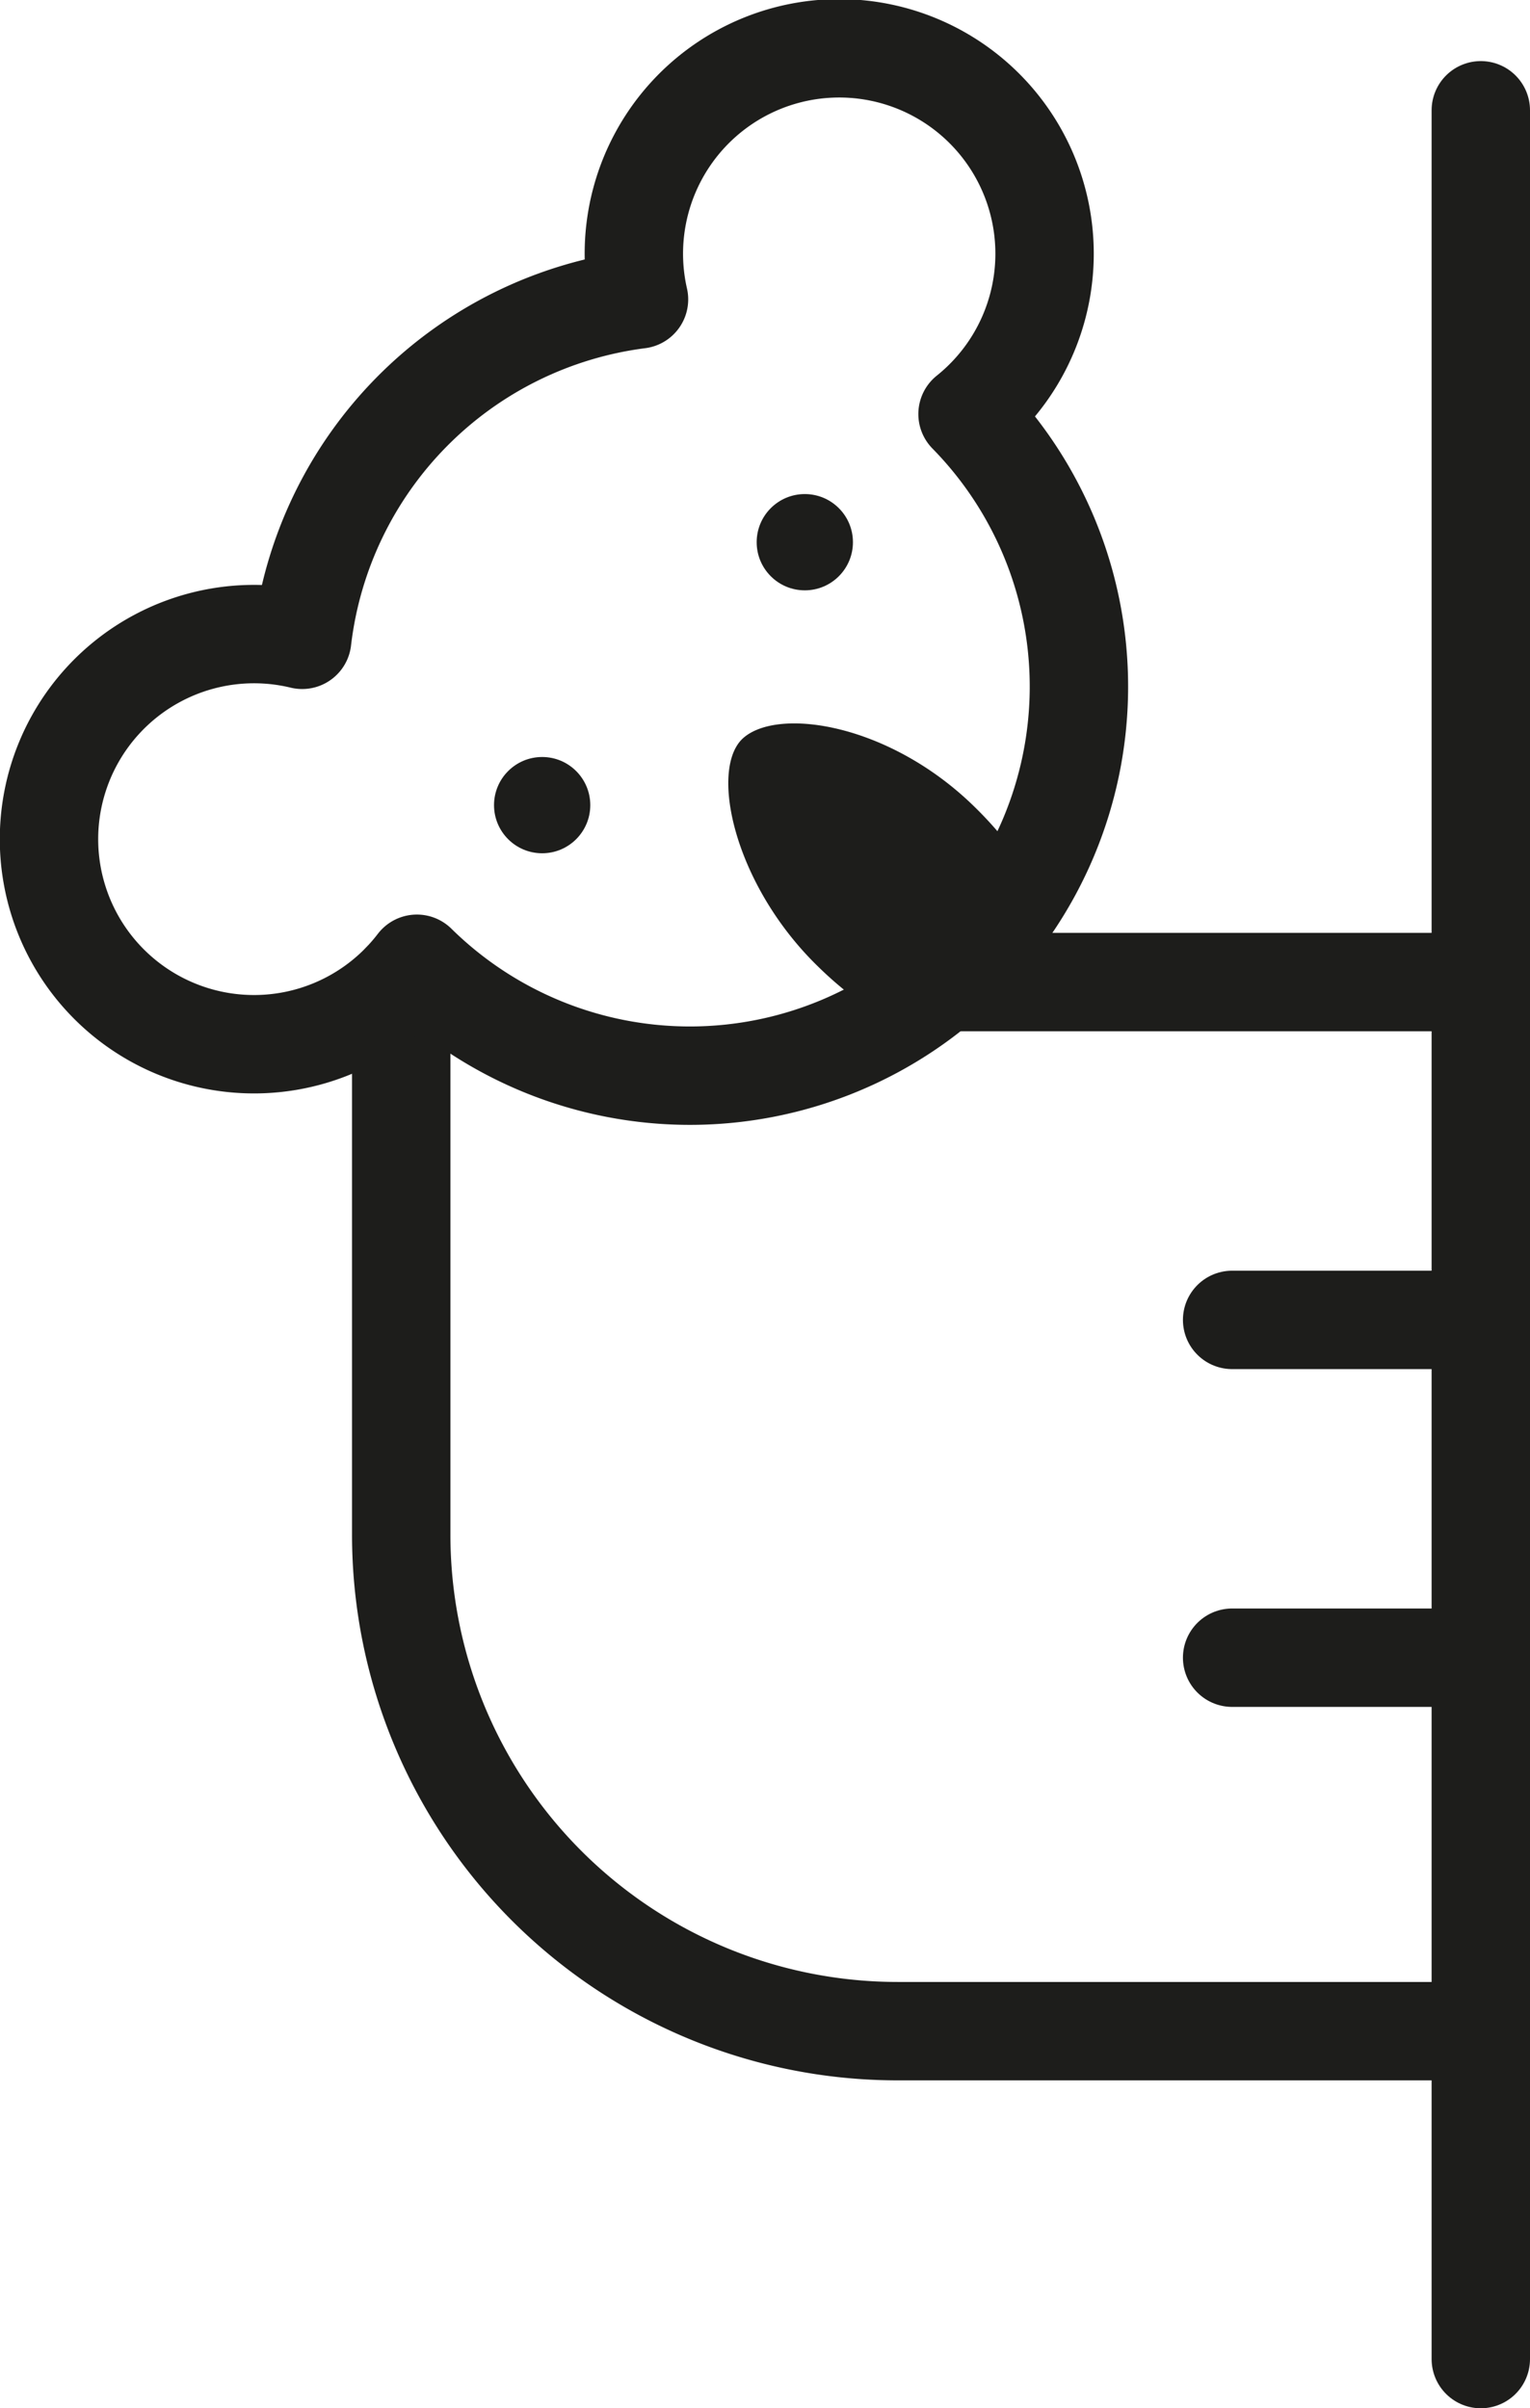 <svg xmlns="http://www.w3.org/2000/svg" width="38.877" height="61.184" viewBox="0 0 38.877 61.184">
  <g id="Group_4644" data-name="Group 4644" transform="translate(1.25 1.25)">
    <path id="Path_36072" data-name="Path 36072" d="M709.837,362.649a9.722,9.722,0,0,1,1.256,1.489c1.16,1.7-.469,1.15-1.312,2.015-.763.781-.324,2.938-1.882,2.084a9.376,9.376,0,0,1-2.028-1.521c-2.134-2.079-2.766-5.034-1.88-5.8C704.9,360.133,707.7,360.569,709.837,362.649Z" transform="translate(-686.347 -343.423)" fill="#1d1d1b"/>
    <path id="Path_36073" data-name="Path 36073" d="M725.26,391.771H710.443a12.614,12.614,0,0,1-12.615-12.615V365.119" transform="translate(-688.883 -341.418)" fill="none" stroke="#1d1d1b" stroke-linecap="round" stroke-linejoin="round" stroke-width="2.5"/>
    <line id="Line_390" data-name="Line 390" x1="13.633" transform="translate(22.744 23.7)" fill="none" stroke="#1d1d1b" stroke-linecap="round" stroke-linejoin="round" stroke-width="2.5"/>
    <line id="Line_391" data-name="Line 391" x1="6.319" transform="translate(30.058 32.283)" fill="none" stroke="#1d1d1b" stroke-linecap="round" stroke-linejoin="round" stroke-width="2.5"/>
    <line id="Line_392" data-name="Line 392" x1="6.319" transform="translate(30.058 40.865)" fill="none" stroke="#1d1d1b" stroke-linecap="round" stroke-linejoin="round" stroke-width="2.5"/>
    <line id="Line_393" data-name="Line 393" y1="57.132" transform="translate(36.377 1.552)" fill="none" stroke="#1d1d1b" stroke-linecap="round" stroke-linejoin="round" stroke-width="2.5"/>
    <path id="Path_36074" data-name="Path 36074" d="M714.947,357.918a5.218,5.218,0,1,0-8.348-2.913,9.882,9.882,0,0,0-8.559,8.649,5.21,5.21,0,1,0,2.915,8.23,9.885,9.885,0,0,0,13.992-13.966Z" transform="translate(-691.612 -348.649)" fill="none" stroke="#1d1d1b" stroke-linecap="round" stroke-linejoin="round" stroke-width="2.5"/>
    <ellipse id="Ellipse_1466" data-name="Ellipse 1466" cx="1.223" cy="1.223" rx="1.223" ry="1.223" transform="translate(17.977 11.302)" fill="#1d1d1b"/>
    <ellipse id="Ellipse_1467" data-name="Ellipse 1467" cx="1.223" cy="1.223" rx="1.223" ry="1.223" transform="translate(11.303 17.982)" fill="#1d1d1b"/>
  </g>
</svg>
